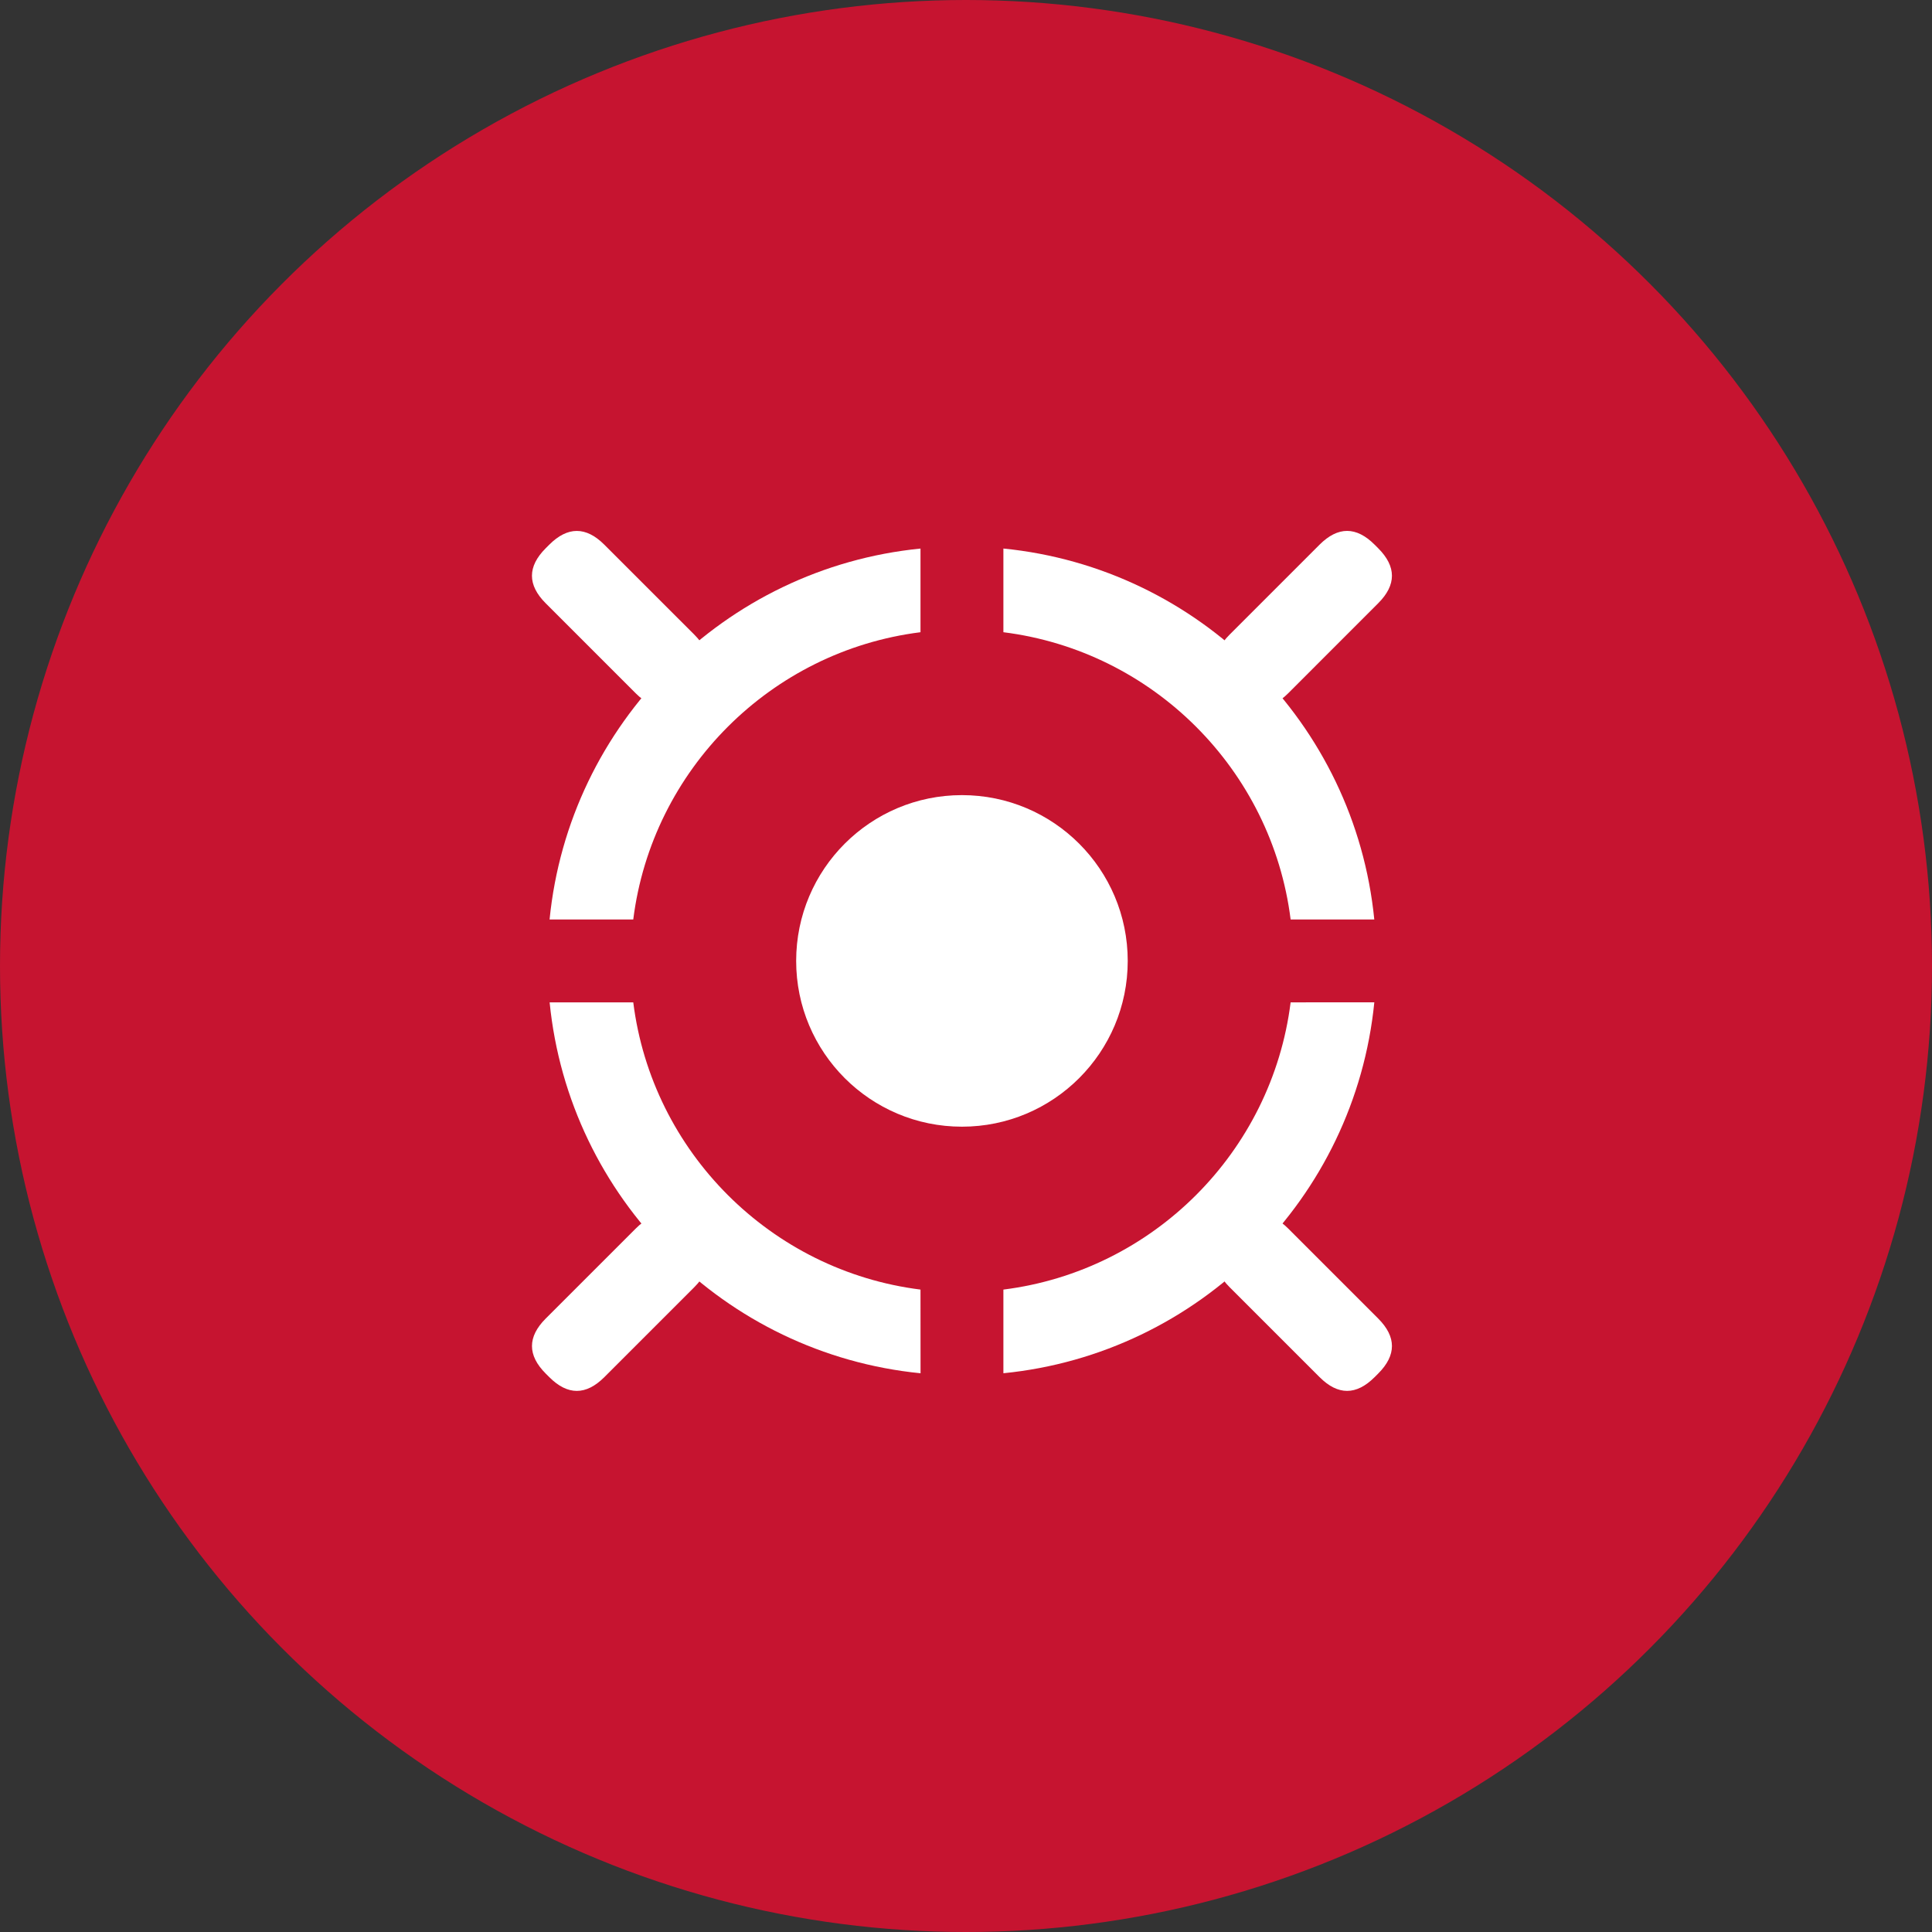 <?xml version="1.0" encoding="UTF-8"?>
<svg width="76px" height="76px" viewBox="0 0 76 76" version="1.1" xmlns="http://www.w3.org/2000/svg" xmlns:xlink="http://www.w3.org/1999/xlink">
    <rect x="0" y="0" width="76" height="76" fill="#333333" stroke="none"/>
    <title>zjj</title>
    <g id="页面-1" stroke="none" stroke-width="1" fill="none" fill-rule="evenodd">
        <g id="渗透测试服务_移动端" transform="translate(-56, -2355)">
            <g id="编组-9" transform="translate(32, 2323)">
                <g id="zjj" transform="translate(24, 32)">
                    <circle id="椭圆形" fill="#C61430" cx="38" cy="38" r="38"></circle>
                    <g id="中间件" transform="translate(17, 17)" fill-rule="nonzero">
                        <rect id="矩形" fill="#000000" opacity="0" x="0" y="0" width="41.6" height="41.6"></rect>
                        <path d="M7.911,19.169 C8.65,13.282 13.325,8.609 19.21,7.87 L19.21,4.579 C11.508,5.343 5.384,11.467 4.619,19.169 L7.911,19.169 Z M22.471,7.87 C28.358,8.609 33.031,13.282 33.77,19.169 L37.061,19.169 C36.297,11.467 30.173,5.343 22.471,4.578 L22.471,7.87 Z M19.21,33.729 C13.325,32.99 8.65,28.316 7.911,22.43 L4.621,22.43 C5.386,30.132 11.509,36.255 19.212,37.021 L19.21,33.729 Z M33.77,22.43 C33.031,28.316 28.358,32.99 22.471,33.729 L22.471,37.02 C30.173,36.254 36.297,30.131 37.062,22.429 L33.77,22.43 Z" id="形状" fill="#FFFFFF"></path>
                        <path d="M4.467,4.566 L4.606,4.427 C5.329,3.705 6.051,3.705 6.773,4.427 L10.313,7.966 C11.035,8.689 11.035,9.411 10.313,10.133 L10.173,10.272 C9.451,10.994 8.729,10.994 8.007,10.272 L4.467,6.732 C3.745,6.01 3.745,5.288 4.467,4.566 L4.467,4.566 Z" id="路径" fill="#FFFFFF"></path>
                        <path d="M4.607,37.173 L4.468,37.034 C3.746,36.312 3.746,35.589 4.468,34.867 L8.008,31.328 C8.73,30.605 9.452,30.605 10.174,31.328 L10.313,31.467 C11.035,32.189 11.035,32.911 10.313,33.633 L6.773,37.173 C6.051,37.895 5.329,37.895 4.607,37.173 Z" id="路径" fill="#FFFFFF"></path>
                        <path d="M37.214,37.033 L37.075,37.172 C36.352,37.895 35.63,37.895 34.908,37.172 L31.368,33.633 C30.646,32.911 30.646,32.188 31.368,31.466 L31.507,31.327 C32.23,30.605 32.952,30.605 33.674,31.327 L37.214,34.867 C37.936,35.589 37.936,36.311 37.214,37.033 L37.214,37.033 Z" id="路径" fill="#FFFFFF"></path>
                        <path d="M37.074,4.426 L37.213,4.565 C37.936,5.288 37.936,6.01 37.213,6.732 L33.674,10.272 C32.952,10.994 32.229,10.994 31.507,10.272 L31.368,10.133 C30.646,9.41 30.646,8.688 31.368,7.966 L34.908,4.426 C35.63,3.704 36.352,3.704 37.074,4.426 L37.074,4.426 Z" id="路径" fill="#FFFFFF"></path>
                        <path d="M14.319,20.8 C14.319,24.401 17.239,27.321 20.841,27.321 C24.442,27.321 27.362,24.401 27.362,20.8 C27.362,17.198 24.442,14.278 20.841,14.278 C17.239,14.278 14.319,17.198 14.319,20.8 Z" id="路径" fill="#FFFFFF"></path>
                    </g>
                </g>
            </g>
        </g>
    </g>
</svg>